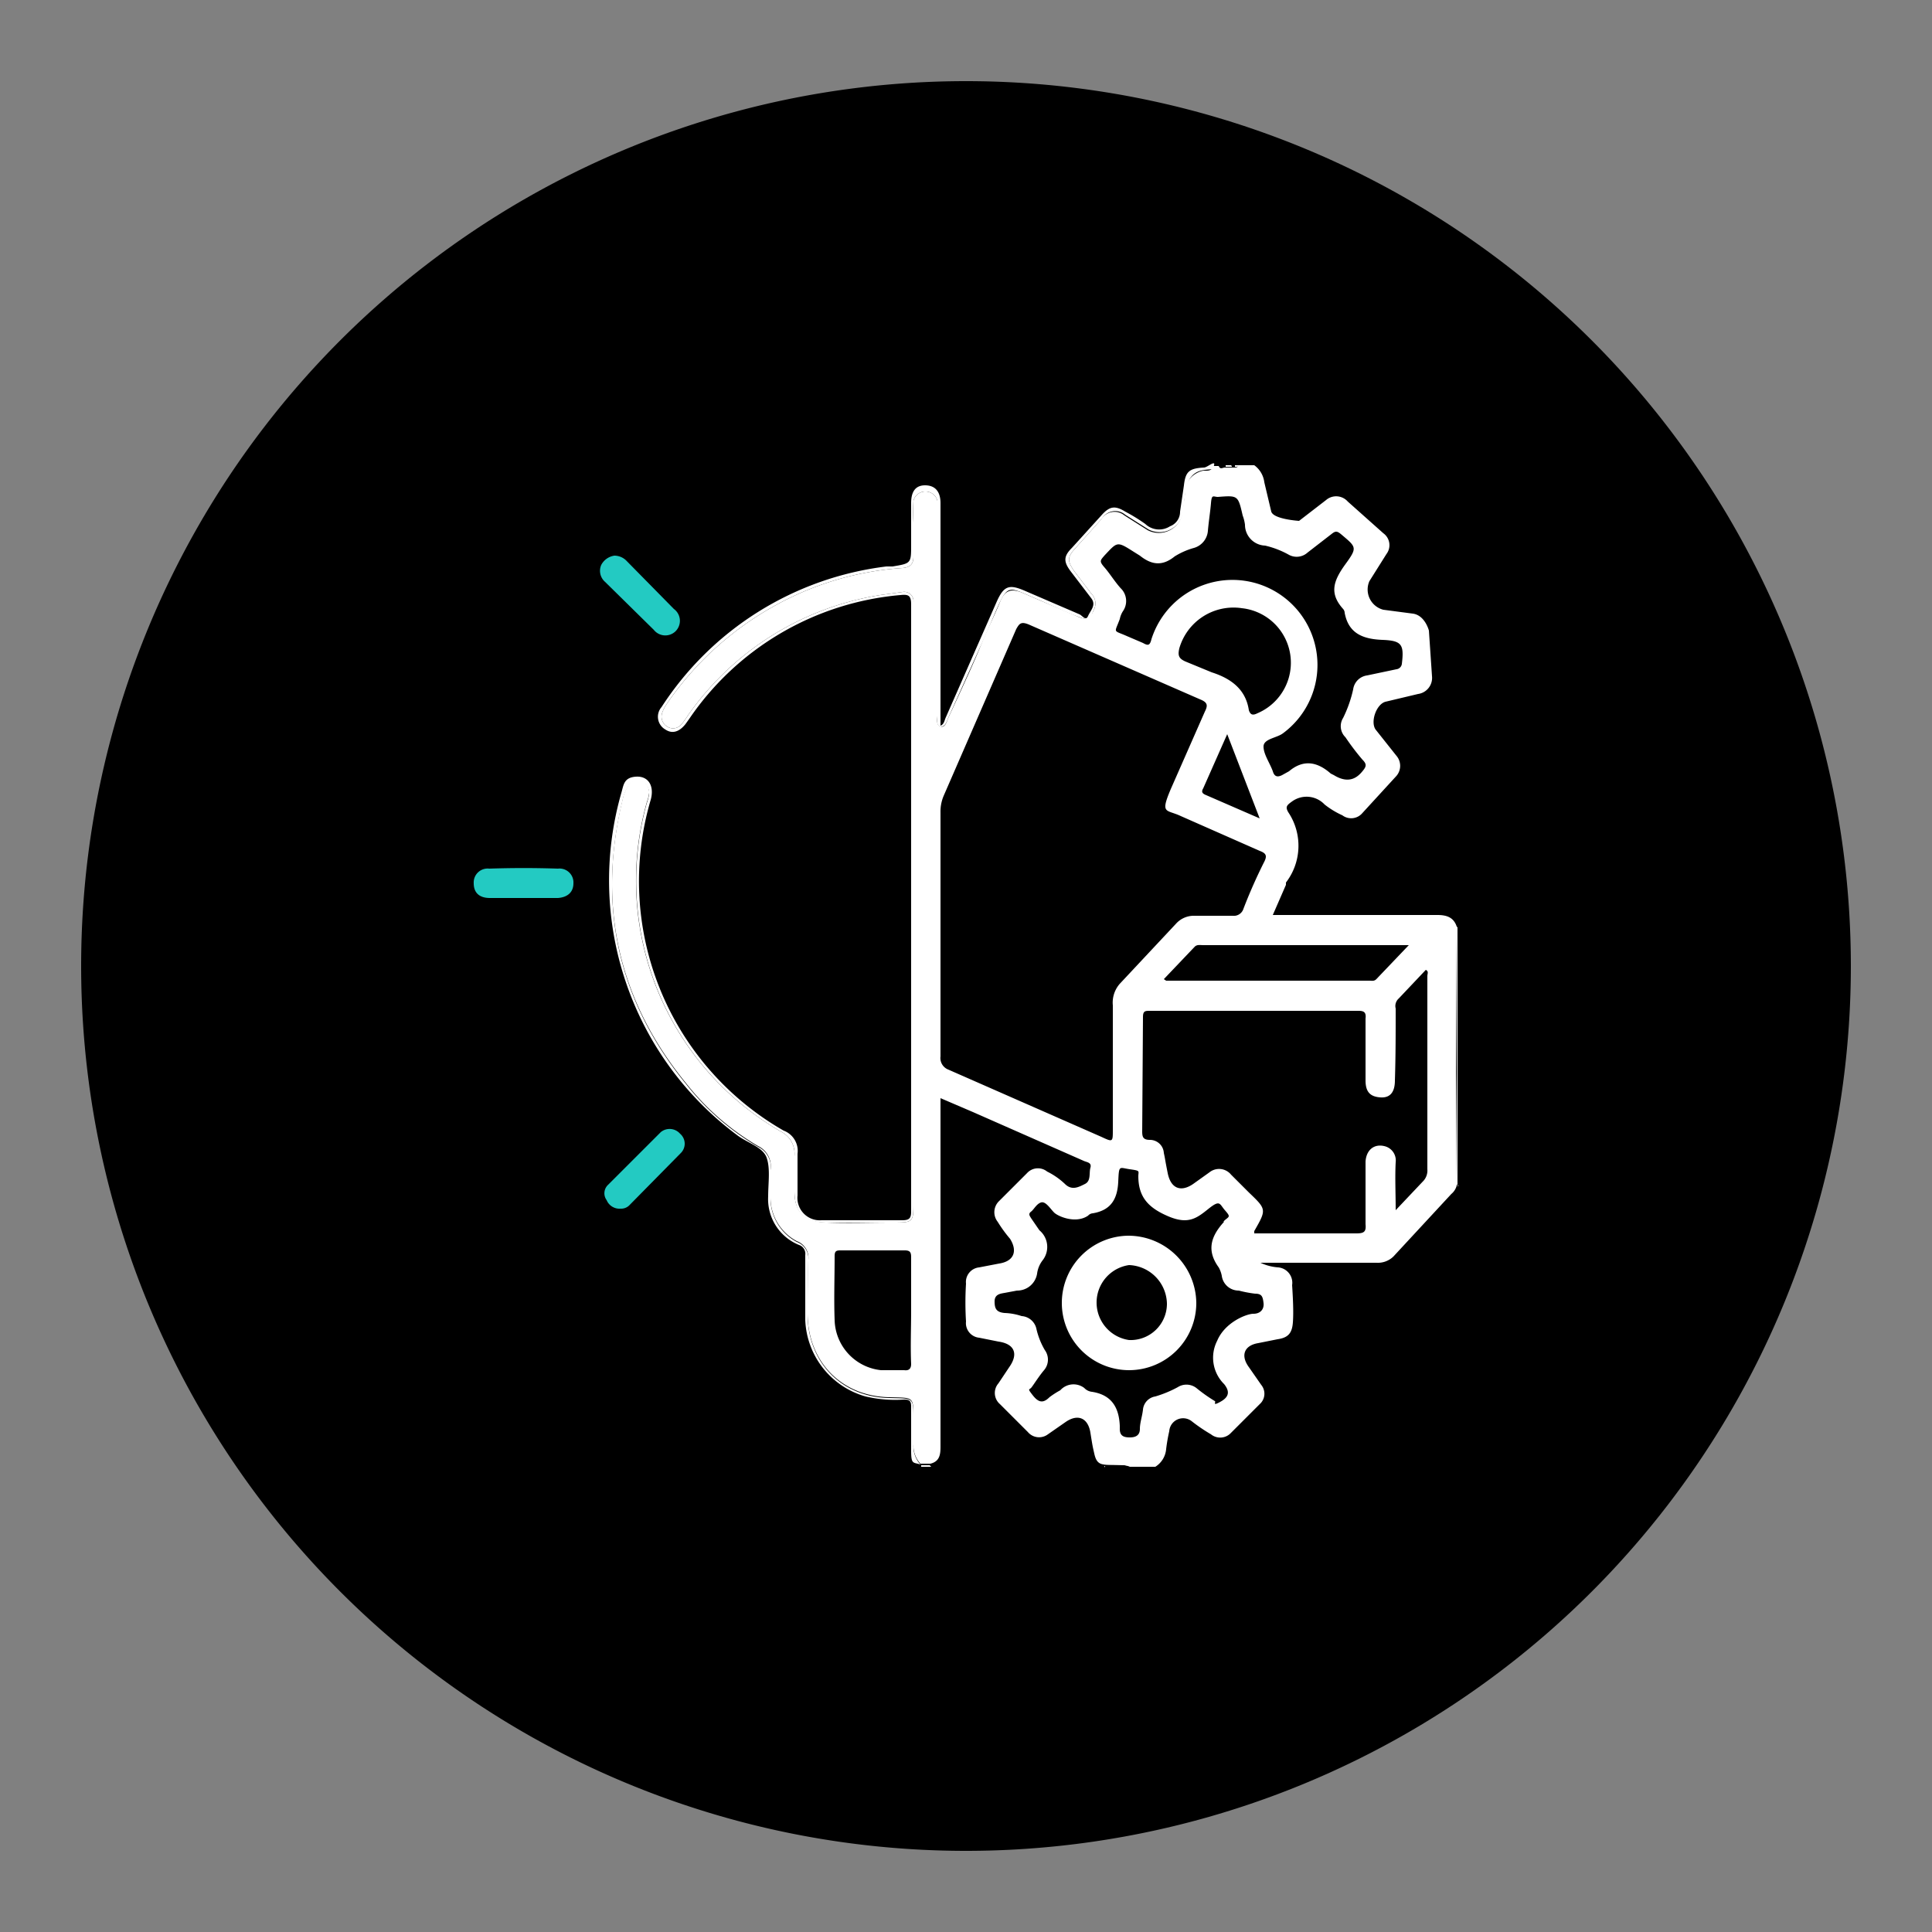 <svg xmlns="http://www.w3.org/2000/svg" viewBox="0 0 250 250" xmlns:v="https://vecta.io/nano"><rect x="0" y="0" width="250" height="250" fill="#808080" stroke="none"/><path d="M125,239.5h0A114.5,114.5,0,0,1,10.5,125h0A114.5,114.5,0,0,1,125,10.5h0A114.5,114.5,0,0,1,239.5,125h0A114.5,114.5,0,0,1,125,239.5Z"/><g fill="#fff"><path d="M150.9 187.5a22.3 22.3 0 0 1 .4-2.3 1.8 1.8 0 0 1 2.9-1.3 22 22 0 0 0 2.5 1.7 1.9 1.9 0 0 0 2.6-.2l3.7-3.7a1.8 1.8 0 0 0 .2-2.5l-1.6-2.3c-1.1-1.5-.6-2.8 1.2-3.1l2.5-.5c1.4-.2 1.9-.8 2-2.2s0-3.2-.1-4.8a2 2 0 0 0-1.8-2.3 6.5 6.5 0 0 1-2.3-.6h15a2.9 2.9 0 0 0 2.2-.8l7.5-8.1a2.1 2.1 0 0 0 .7-1.1h0l-.1-14.7.1-18.8c-.4-1.2-1.3-1.5-2.5-1.5h-21.3l1.7-3.9v-.3a7.8 7.8 0 0 0 .3-9.1c-.4-.7-.2-.9.5-1.4a3.2 3.2 0 0 1 4.2.4 10.9 10.9 0 0 0 2.3 1.4 1.9 1.9 0 0 0 2.6-.3l4.4-4.8a2 2 0 0 0 0-2.6l-2.7-3.4c-.7-1 .1-3.3 1.3-3.6l4.2-1a2.1 2.1 0 0 0 1.8-2.3l-.4-5.9s-.5-2-2.1-2.2l-3.8-.5a2.7 2.7 0 0 1-1.8-3.7l2.2-3.5a1.9 1.9 0 0 0-.4-2.7l-4.6-4.1a2 2 0 0 0-2.8-.2l-3.5 2.7s-3.3-.2-3.6-1.2l-.9-3.8a3.2 3.2 0 0 0-1.3-2.2h-2c-.2.3-.3.3-.6.3h-1.2c-.3 0-.6.3-.8-.2h-.7c-.2.7-.8.6-1.2.6s-2.2.6-2.4 2.4-.3 2.1-.4 3.1a3.1 3.1 0 0 1-4.5 2.2l-3-1.9a2 2 0 0 0-3 .5l-3.4 3.8c-1 1.1-1 1.6-.1 2.9l2.2 2.9a1.8 1.8 0 0 1 .3 2.2c-.5 1.1-.8 1.3-2 .8l-5.6-2.4-1.6-.7c-1.5-.6-2.3-.3-2.9 1.2s-1.8 3.9-2.6 5.9-2.7 6.1-4.1 9.1c-.2.5-.4 1.3-1 1.1s-.4-.9-.4-1.4V64.8a1.6 1.6 0 0 0-3.1 0 26.1 26.1 0 0 0 0 2.8V72c0 1-.4 1.4-1.4 1.5a39.4 39.4 0 0 0-16.4 4.8 40.9 40.9 0 0 0-14.2 12.9 4.7 4.7 0 0 0-.5 1 1.5 1.5 0 0 0 .6 1.8 1.4 1.4 0 0 0 1.9-.3 10.5 10.5 0 0 0 .8-1.1A37.5 37.5 0 0 1 113.9 77l2.9-.4a1.2 1.2 0 0 1 1.4 1.3v77.6c0 2.7 0 2.7-2.8 2.7s-5.6.1-8.4 0-4.2-1.2-4.2-4.1v-4.5a3.2 3.2 0 0 0-1.8-3.2 37.5 37.5 0 0 1-17.3-42.6 5.3 5.3 0 0 0 .3-1.2 1.6 1.6 0 0 0-1.1-1.6 1.4 1.4 0 0 0-1.6.6 7.5 7.5 0 0 0-.6 1.3c-3.5 13.8-.9 26.3 8.1 37.3a33 33 0 0 0 9.3 8.1 2.9 2.9 0 0 1 1.6 3.1v3.5a6.4 6.4 0 0 0 3.4 5.7 2.3 2.3 0 0 1 1.5 2.4c-.1 2.3-.1 4.6-.1 6.9 0 6.3 4.4 10.8 10.6 10.9 3.2.1 3.1-.2 3.1 3.1v2.9a3.5 3.5 0 0 0 .9 2.6h1.3c1.2-.3 1.3-1.2 1.3-2.2v-45.1l4.2 1.8 14.3 6.3c.4.2 1.1.2.9.9s.1 1.7-.7 2.1-1.7.9-2.6 0a9.4 9.4 0 0 0-2.3-1.6 1.9 1.9 0 0 0-2.6.2l-3.6 3.6a2 2 0 0 0-.2 2.7 17.7 17.7 0 0 0 1.6 2.2c1 1.6.5 2.9-1.4 3.2l-2.6.5a1.9 1.9 0 0 0-1.7 2.1 40.1 40.1 0 0 0 0 4.9 1.9 1.9 0 0 0 1.7 2.1l2.5.5c2.1.3 2.6 1.6 1.4 3.3l-1.4 2.1a1.9 1.9 0 0 0 .2 2.7l3.6 3.6a1.9 1.9 0 0 0 2.6.3l2.3-1.6c1.6-1.1 2.9-.5 3.2 1.4s.3 1.8.5 2.7.5 1.3 1.2 1.4 2.3-.2 3.4.3h3.3a3 3 0 0 0 1.4-2.3zM117 177.3h-3a6.7 6.7 0 0 1-6-6.5c-.1-2.7 0-5.5 0-8.2 0-.6.1-.8.7-.8h8.4c.7 0 .8.3.8.9v6.9c0 2.3-.1 4.6 0 6.9 0 .5-.2.9-.9.8zm67.7-51v25a2 2 0 0 1-.6 1.6l-3.5 3.7c0-2.2-.1-4.2 0-6.2a1.9 1.9 0 0 0-1.5-2.1c-1.3-.3-2.3.5-2.4 2v8.1c.1 1-.2 1.2-1.2 1.2h-13.2v-.3c1.6-2.8 1.6-2.8-.7-5l-2.3-2.3a2 2 0 0 0-2.8-.3l-2.1 1.5c-1.6 1.1-2.9.6-3.3-1.4s-.3-1.7-.5-2.6a1.8 1.8 0 0 0-1.8-1.7c-.9 0-1-.4-1-1.1l.1-14.8c0-.8.3-.8.9-.8h27c.7 0 1 .2.9 1v8c0 1.5.6 2.1 1.9 2.2s1.9-.7 1.9-2.2c.1-3.1.1-6.2.1-9.3a1.3 1.3 0 0 1 .4-1.3l3.5-3.7c.4.2.2.5.2.8zm-2.4-4l-4.2 4.4c-.3.3-.6.2-.9.2h-26.3l-.3-.2 4-4.2c.3-.3.7-.2 1.1-.2zm-39.4-50.4c1.7-1.8 1.6-1.9 3.8-.5l.8.5c1.5 1.2 2.9 1.4 4.5.1a9.5 9.5 0 0 1 2.5-1.1 2.5 2.5 0 0 0 1.8-2.2c.1-1.2.3-2.4.4-3.6s.3-.8.9-.8c2.6-.2 2.6-.2 3.2 2.4a5.3 5.3 0 0 1 .3 1.2 2.7 2.7 0 0 0 2.6 2.7 11.7 11.7 0 0 1 3.1 1.2 2.1 2.1 0 0 0 2.4-.3l3.1-2.4c.5-.4.7-.4 1.2 0 2 1.7 2.2 1.7.6 3.9s-2.1 3.8-.3 5.8a.8.8 0 0 1 .2.5c.5 2.7 2.4 3.4 4.9 3.5s2.8.6 2.5 3.1a.8.8 0 0 1-.7.7l-3.8.8a2.1 2.1 0 0 0-1.8 1.8 16.3 16.3 0 0 1-1.3 3.7 2 2 0 0 0 .3 2.5 31.5 31.5 0 0 0 2.2 2.9c.6.6.5.9 0 1.5s-1.6 1.8-3.7.5l-.4-.2c-1.7-1.5-3.5-1.9-5.4-.3l-.9.5c-.6.3-1 .2-1.2-.5h0c-.4-1.1-1.2-2.2-1.2-3.2s1.7-1.1 2.5-1.7a11 11 0 1 0-17-12.2c-.2.8-.4.9-1.1.5l-2.1-.9c-1.8-.8-1.6-.3-.9-2.2a3 3 0 0 1 .4-1 2.3 2.3 0 0 0-.3-3c-.8-.9-1.4-1.9-2.1-2.7s-.5-.9 0-1.5zm19.8 20.4c-.6.3-.9.2-1.1-.4-.4-2.7-2.3-4.1-4.8-4.9l-3.4-1.4c-.9-.4-1-.8-.8-1.7a7.3 7.3 0 0 1 8.1-5.2 7.1 7.1 0 0 1 2 13.6zm.3 13.6l-6.9-3c-.5-.2-.7-.4-.4-.9l3.1-7 4.2 10.9zm-40.3 32.5a1.6 1.6 0 0 1-1-1.7v-31.6a5.2 5.2 0 0 1 .4-2.1l9.4-21.6c.4-.7.6-1 1.6-.6l22.2 9.7c1 .4 1 .8.6 1.6l-4.4 10c-1.4 3.3-.6 2.6 1.3 3.5l10.2 4.5c.8.3 1 .6.6 1.4a66.5 66.5 0 0 0-2.7 6.1 1.3 1.3 0 0 1-1.4.9h-4.9a3.1 3.1 0 0 0-2.4 1l-7.3 7.8a3.7 3.7 0 0 0-.9 2.8v16.1c0 1.6 0 1.6-1.5.9zm25.2 44c-.1.9-.4 1.7-.4 2.5s-.5 1.1-1.3 1.1-1.3-.2-1.3-1.1v-.4c-.1-2.3-1-4-3.6-4.4a1.6 1.6 0 0 1-1-.5 2.3 2.3 0 0 0-3.1.3 11 11 0 0 0-1.4.9c-.9.9-1.5.6-2.2-.3s-.4-.6-.1-1 1-1.5 1.6-2.2a2.1 2.1 0 0 0 .1-2.6 9.6 9.6 0 0 1-1.1-2.8 2.1 2.1 0 0 0-1.9-1.6 7.8 7.8 0 0 0-2.2-.4c-1.1-.1-1.3-.6-1.3-1.5s.7-1 1.3-1.1l1.6-.3a2.6 2.6 0 0 0 2.6-2.2 3.6 3.6 0 0 1 .7-1.7 2.8 2.8 0 0 0-.4-3.9l-1.1-1.6c-.1-.2-.4-.5 0-.8s.7-1 1.3-1.2 1.2.8 1.7 1.3 2.8 1.5 4.4.4a.9.9 0 0 1 .6-.3c2.4-.4 3.2-1.9 3.3-4.1s.1-1.8 1.5-1.6 1.1.2 1.1.9c0 2.7 1.3 4.1 3.9 5.2s3.7.2 5.2-1 1.4-.6 2.1.2.6.8.1 1.2-.1.3-.3.4c-1.6 1.8-2.2 3.6-.6 5.8a3.6 3.6 0 0 1 .4 1.1 2.2 2.2 0 0 0 2.2 1.9 15.5 15.5 0 0 0 2.1.4c.9 0 1 .4 1.1 1.2s-.4 1.4-1.3 1.4-3.7 1.1-4.7 3.5a4.8 4.8 0 0 0 .9 5.6c.8 1 .6 1.7-.5 2.3s-.5 0-.7-.1a20.7 20.7 0 0 1-2.4-1.7 2.1 2.1 0 0 0-2.4-.1 14.8 14.8 0 0 1-2.9 1.2 1.9 1.9 0 0 0-1.6 1.7z"/><path d="M155.8 60.5c-1.9.1-2.4.5-2.6 2.3l-.5 3.4a2 2 0 0 1-1.3 1.9 2.6 2.6 0 0 1-3.2-.3 22.6 22.6 0 0 0-2.6-1.6c-1.3-.8-2-.7-3 .4l-3.9 4.3c-1.1 1.1-1.1 1.8-.1 3.1l2.6 3.4c.7.9-.1 1.6-.4 2.3s-.7 0-1.1-.2l-7.2-3.1c-1.9-.8-2.6-.6-3.5 1.4l-6.6 15c-.2.4-.2.9-.7 1.1V65.1c0-1.5-.7-2.3-2-2.3s-1.8.9-1.8 2.3v5.4c0 2.4 0 2.4-2.4 2.8h-.8a40.5 40.5 0 0 0-29.1 18.2 1.9 1.9 0 0 0 .5 2.9c.9.6 1.8.3 2.6-.7l.5-.7a36.9 36.9 0 0 1 27.3-16c1-.1 1.4 0 1.4 1.2V135v21.8c0 .9-.3 1.1-1.2 1.1h-10.4a2.9 2.9 0 0 1-3.1-3.2v-5.4a2.8 2.8 0 0 0-1.8-3 37.2 37.2 0 0 1-17.2-42.8c.5-1.8-.3-3.1-1.9-3s-1.6 1.1-1.9 2.1a41.1 41.1 0 0 0 15 44.3c1.3 1 3.3 1.5 3.8 2.9s.2 3.3.2 5a6.4 6.4 0 0 0 4 6.3 1.2 1.2 0 0 1 .8 1.3v8.4a10.7 10.7 0 0 0 7.8 9.9 16.7 16.7 0 0 0 5 .4c.7 0 .9.2.9.9v5.6c0 1.9.2 1.6 1.2 1.9h0a3.5 3.5 0 0 1-.9-2.6V184c0-3.3.1-3-3.1-3.1-6.2-.1-10.6-4.6-10.6-10.9l.1-6.9a2.3 2.3 0 0 0-1.5-2.4 6.4 6.4 0 0 1-3.4-5.7v-3.5a2.9 2.9 0 0 0-1.6-3.1 33 33 0 0 1-9.3-8.1c-9-11-11.6-23.5-8.1-37.3a7.5 7.5 0 0 1 .6-1.3 1.4 1.4 0 0 1 1.6-.6 1.6 1.6 0 0 1 1.1 1.6 5.3 5.3 0 0 1-.3 1.2 37.5 37.5 0 0 0 17.3 42.5 3.2 3.2 0 0 1 1.8 3.2v4.5c0 2.9 1.3 4.1 4.2 4.1h8.4c2.8 0 2.8 0 2.8-2.7V77.9a1.2 1.2 0 0 0-1.4-1.3l-2.9.4A37.5 37.5 0 0 0 89 92.6a10.5 10.5 0 0 1-.8 1.1 1.4 1.4 0 0 1-1.9.3 1.5 1.5 0 0 1-.6-1.8 4.7 4.7 0 0 1 .5-1 40.9 40.9 0 0 1 14.2-12.9 39.4 39.4 0 0 1 16.4-4.8c1-.1 1.4-.5 1.4-1.5v-4.4a26.1 26.1 0 0 1 0-2.8 1.6 1.6 0 0 1 3.1 0v27.8c0 .5-.2 1.3.4 1.4s.8-.6 1-1.1l4.1-9.1c1.4-3 1.7-4 2.6-5.9s1.4-1.8 2.9-1.2l1.6.7c1.9.8 3.7 1.7 5.6 2.4s1.5.3 2-.8a1.8 1.8 0 0 0-.3-2.2l-2.2-2.9c-.9-1.3-.9-1.8.1-2.9l3.5-3.9a2 2 0 0 1 3-.5l3 1.9a3.1 3.1 0 0 0 4.5-2.2c.1-1 .2-2.1.4-3.1s.7-2.2 2.4-2.4 1 .1 1.2-.6-.9.3-1.3.3zm32.7 59.5v33.3c0-.1 0 0 .1 0v-33.4z"/><path d="M188.6 153.3V120h0l-.1 18.8.1 14.7h.1zm-.1-33.3h0zm0-.1z"/><path d="M188.6 153.3h.1c-.1 0-.1-.1-.1 0zm-.1.1h0zM143 189.6h3.2a17.2 17.2 0 0 0-3.2 0z"/><path d="M142.8 189.5h.2a17.2 17.2 0 0 1 3.2.2c-1.1-.4-2.2-.1-3.4-.2z"/><path d="M143 189.7h-.1v.2zm0-.1h0zm-22.7 0h-1.1v.2h1.3zm-1.2-.1v.1z"/><path d="M120.3 189.6zm-1.1 0h0z"/><path d="M120.3,189.6h0v0Z"/><path d="M120.3 189.6zm38.3-129.2h.7v-.2h-.7v.2z"/><path d="M159.3 60.4h0zm1.1-.2h-.6v.2a.7.7 0 0 0 .6-.2z"/><path d="M159.8 60.4h0c.3 0 .4 0 .6-.3a.7.7 0 0 1-.6.3zm-.4 0h-.1c.1-.1.1-.1.1 0z"/><path d="M159.8 60.4zm-.4 0c0-.1 0-.1-.1-.2v.2z"/><path d="M159.4 60.4zm.4-.1h0v-.2zm0 .1h0z"/></g><path d="M85.5 146.5l-6.8 6.8a1.5 1.5 0 0 0-.2 2 1.8 1.8 0 0 0 1.8 1.1 1.5 1.5 0 0 0 1.1-.4l6.7-6.8a1.7 1.7 0 0 0-.1-2.5 1.8 1.8 0 0 0-2.5-.2zm-13.3-34.1c-3-.1-5.9-.1-8.9 0a1.8 1.8 0 0 0-2 1.9c0 1.2.7 1.9 2.1 1.9h8.8c1.3-.1 2-.8 2-1.9a1.8 1.8 0 0 0-2-1.9zm12.4-30.9a1.9 1.9 0 0 0 2.8.2 1.9 1.9 0 0 0-.2-2.9l-6.1-6.2a2.2 2.2 0 0 0-1.6-.7 2.3 2.3 0 0 0-1.7 1.2 1.9 1.9 0 0 0 .5 2.2z" fill="#23cac2"/><path d="M146 159.9a8.7 8.7 0 1 0 8.8 8.7 8.8 8.8 0 0 0-8.8-8.7zm.1 13.5a4.9 4.9 0 0 1 0-9.7 5.1 5.1 0 0 1 4.9 5 4.7 4.7 0 0 1-4.9 4.7z" fill="#fff"/></svg>